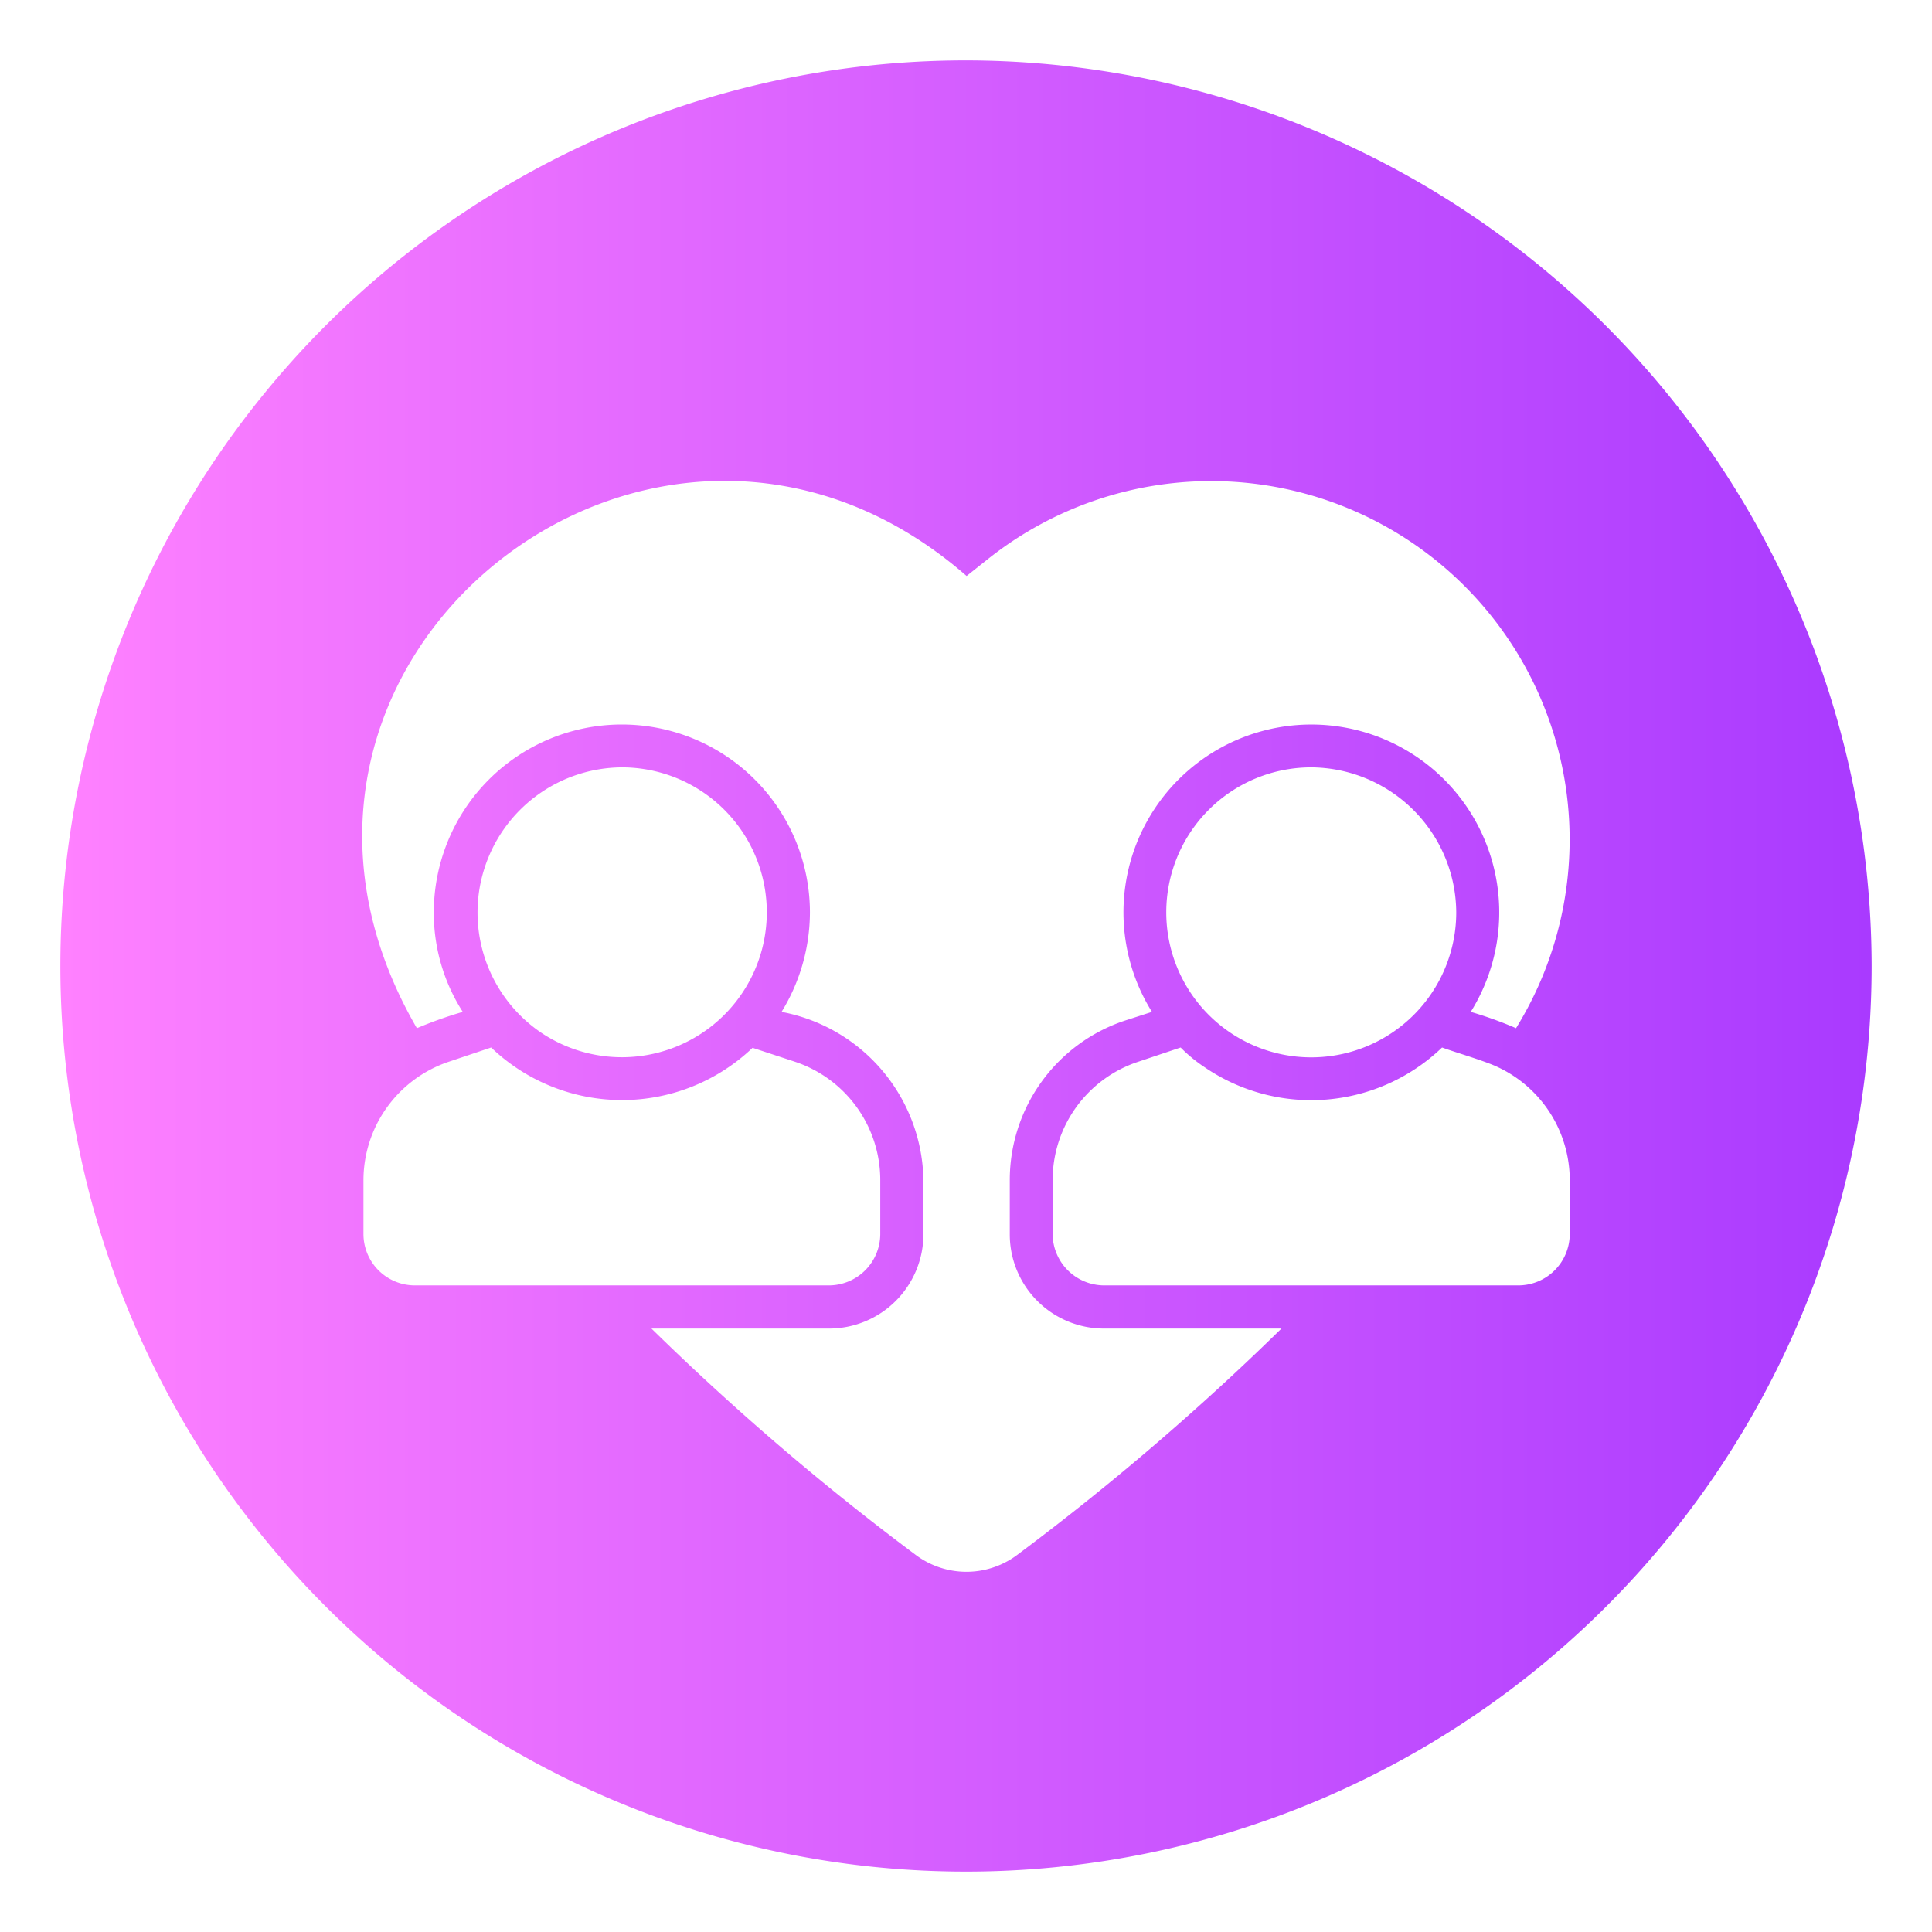 <svg id="glipy_copy_4" viewBox="0 0 64 64" xmlns="http://www.w3.org/2000/svg" xmlns:xlink="http://www.w3.org/1999/xlink" data-name="glipy copy 4"><linearGradient id="linear-gradient" gradientUnits="userSpaceOnUse" x1="2" x2="62" y1="32" y2="32"><stop offset="0" stop-color="#ff81ff"/><stop offset="1" stop-color="#a93aff"/></linearGradient><path d="m32 2a30 30 0 1 0 30 30 30.037 30.037 0 0 0 -30-30zm-19.96 38.88v-1.78a4.145 4.145 0 0 1 2.83-3.93l1.4-.47a6.267 6.267 0 0 0 8.66.01l1.4.46a4.132 4.132 0 0 1 2.83 3.93v1.78a1.705 1.705 0 0 1 -1.7 1.7h-13.73a1.703 1.703 0 0 1 -1.69-1.7zm8.56-15.46a4.801 4.801 0 1 1 -2.73 8.75 4.81 4.81 0 0 1 2.73-8.75zm13.12 26.07a2.806 2.806 0 0 1 -3.41 0 85.967 85.967 0 0 1 -8.73-7.48h5.88a3.128 3.128 0 0 0 3.13-3.13v-1.78a5.766 5.766 0 0 0 -4.7-5.58 6.321 6.321 0 0 0 .94-3.29 6.23 6.23 0 0 0 -12.46 0 6.073 6.073 0 0 0 .96 3.29 13.605 13.605 0 0 0 -1.52.54c-7.02-12.1 7.92-23.96 18.21-14.98l.68-.54a11.876 11.876 0 0 1 17.52 15.52 12.737 12.737 0 0 0 -1.5-.54 6.224 6.224 0 1 0 -10.56 0l-.9.29a5.567 5.567 0 0 0 -3.81 5.29v1.78a3.12 3.12 0 0 0 3.12 3.13h5.88a85.959 85.959 0 0 1 -8.73 7.48zm14.52-21.26a4.803 4.803 0 1 1 -4.8-4.81 4.834 4.834 0 0 1 4.8 4.81zm3.76 10.65a1.705 1.705 0 0 1 -1.7 1.7h-13.73a1.711 1.711 0 0 1 -1.7-1.7v-1.78a4.128 4.128 0 0 1 2.84-3.93l1.4-.47a4.969 4.969 0 0 0 .79.65 6.257 6.257 0 0 0 7.87-.65c.47.17 1.3.41 1.76.61a4.138 4.138 0 0 1 2.47 3.79z" fill="url(#linear-gradient)"/></svg>